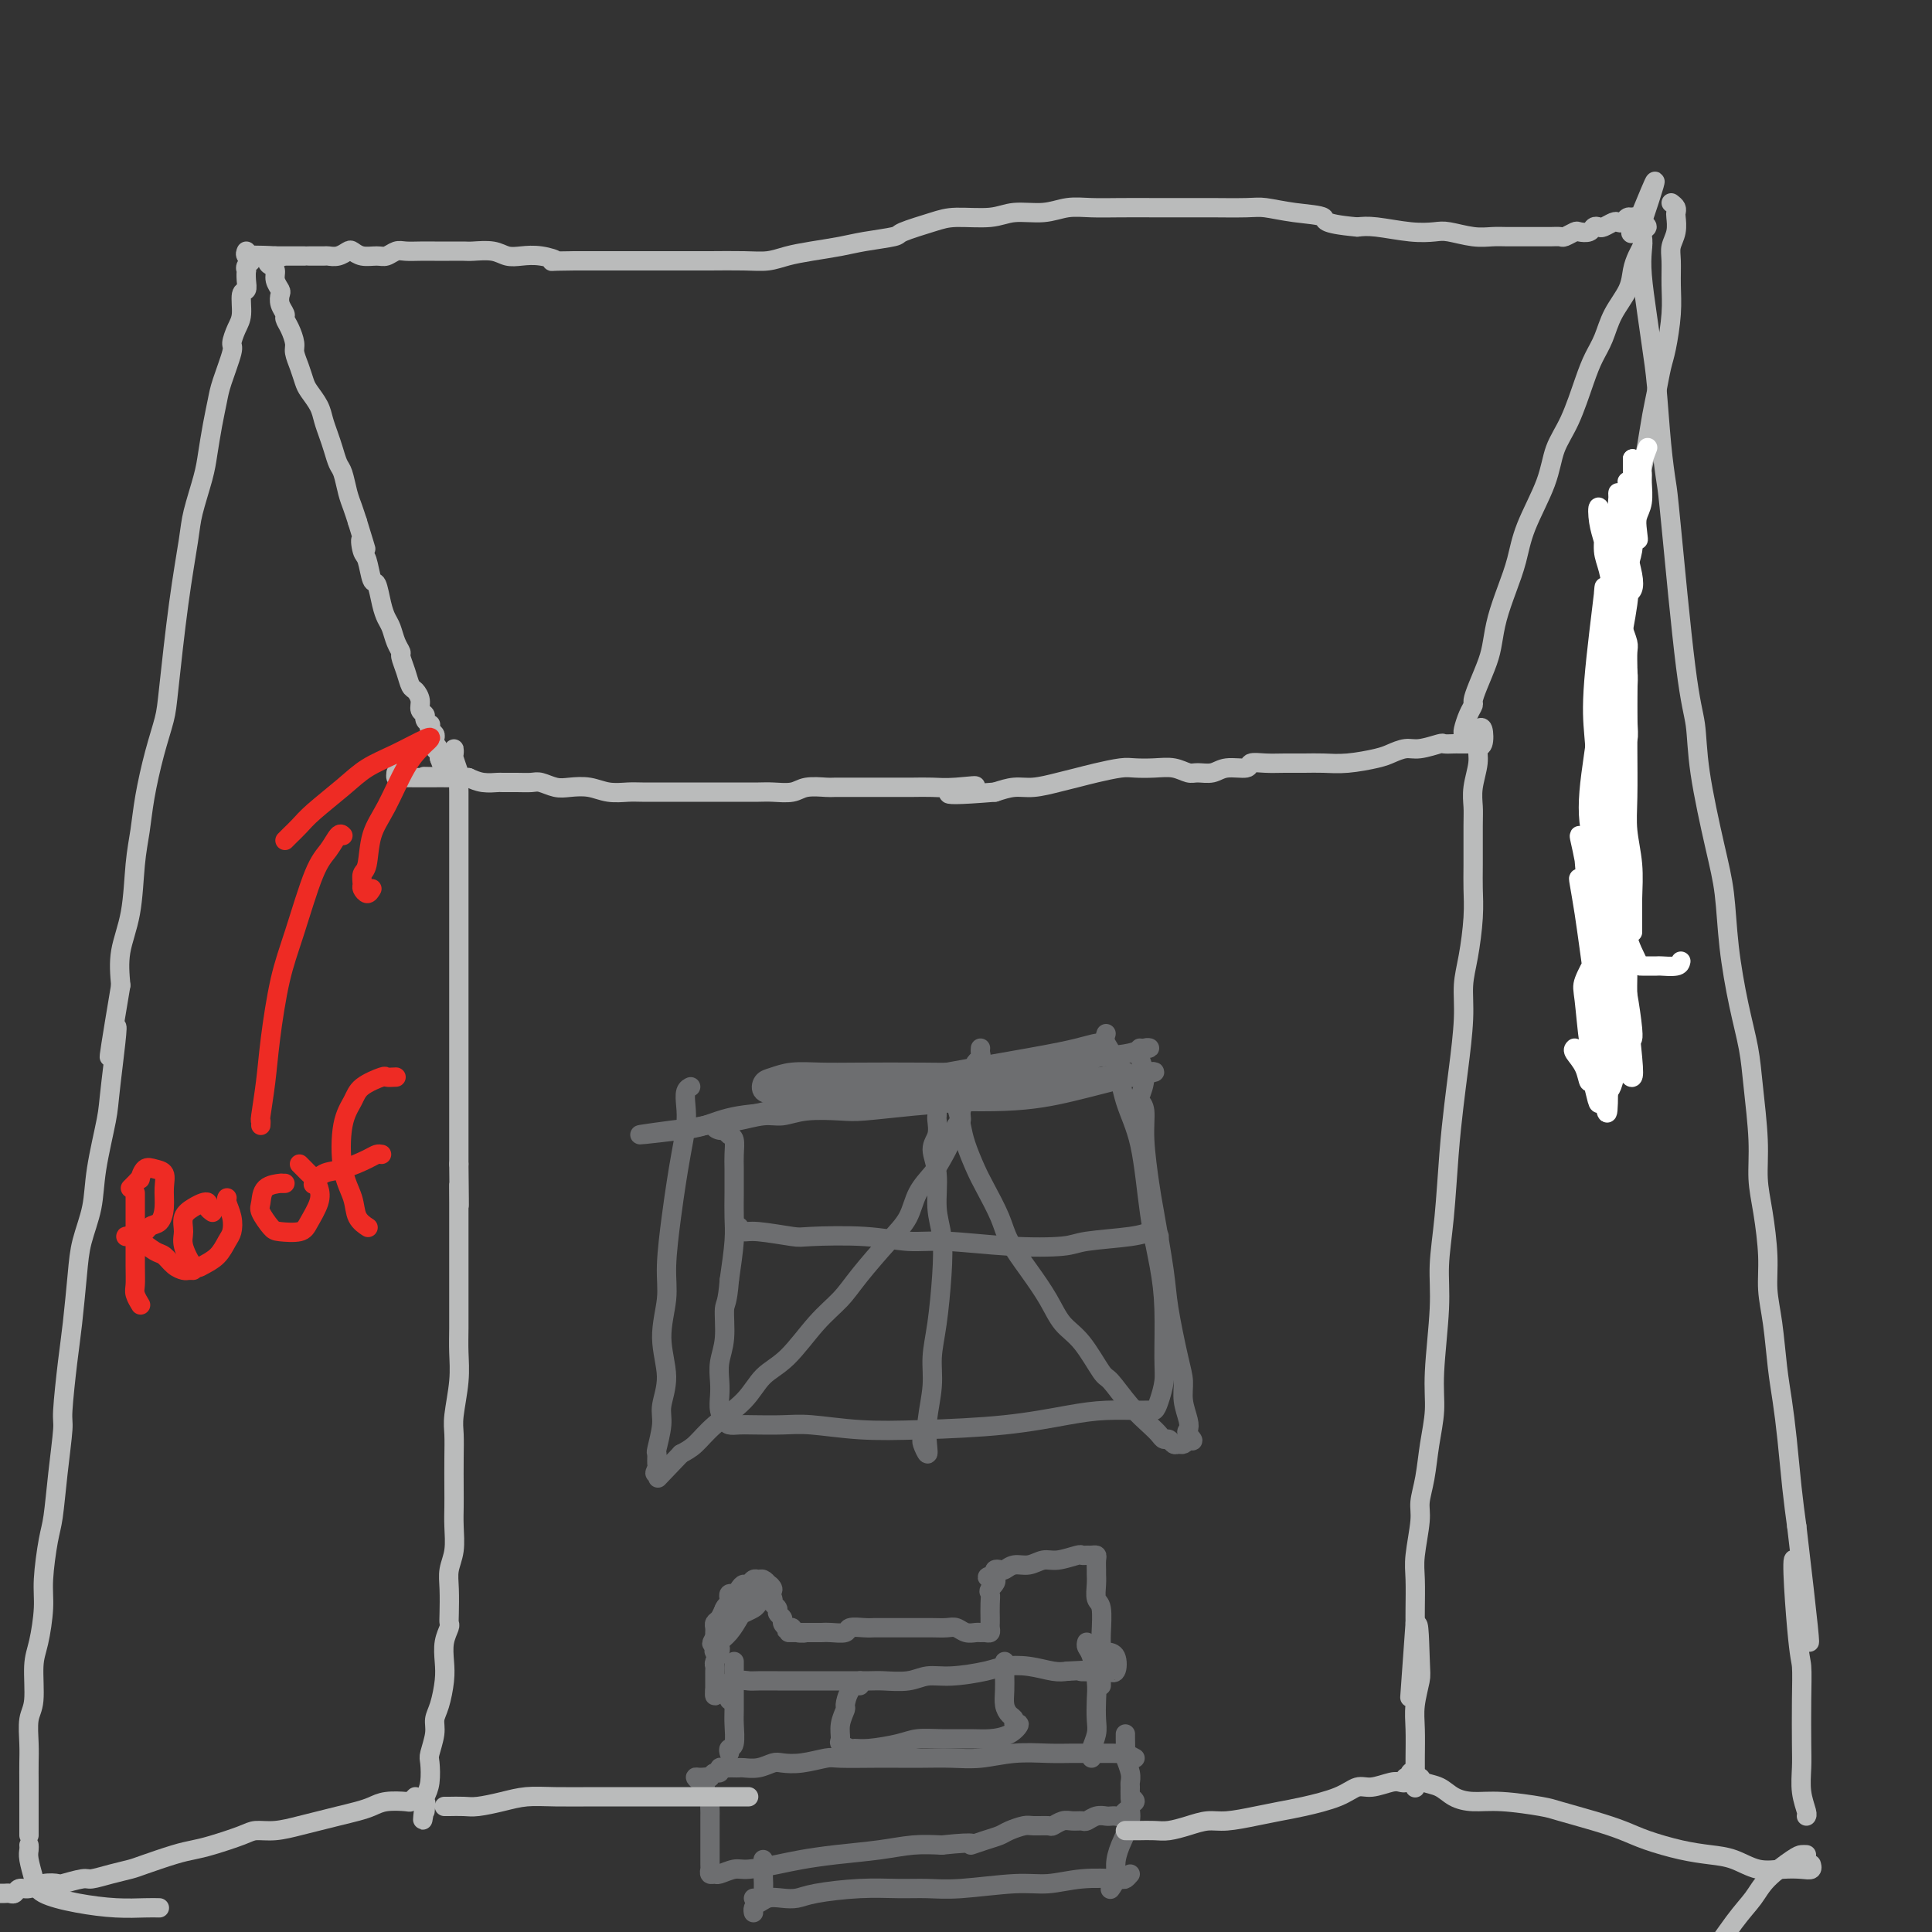 <svg viewBox='0 0 400 400' version='1.1' xmlns='http://www.w3.org/2000/svg' xmlns:xlink='http://www.w3.org/1999/xlink'><rect x="0" y="0" width="400" height="400" fill="#333333" stroke="none"/><g fill='none' stroke='#BABBBB' stroke-width='4' stroke-linecap='round' stroke-linejoin='round'><path d='M303,153c0.022,-0.385 0.044,-0.771 0,-1c-0.044,-0.229 -0.153,-0.303 0,-1c0.153,-0.697 0.570,-2.017 1,-3c0.430,-0.983 0.875,-1.630 1,-2c0.125,-0.370 -0.069,-0.463 0,-1c0.069,-0.537 0.403,-1.517 1,-3c0.597,-1.483 1.459,-3.469 2,-5c0.541,-1.531 0.762,-2.607 1,-4c0.238,-1.393 0.494,-3.101 1,-5c0.506,-1.899 1.261,-3.988 2,-6c0.739,-2.012 1.461,-3.949 2,-6c0.539,-2.051 0.897,-4.218 2,-7c1.103,-2.782 2.953,-6.179 4,-9c1.047,-2.821 1.292,-5.064 2,-7c0.708,-1.936 1.879,-3.563 3,-6c1.121,-2.437 2.192,-5.684 3,-8c0.808,-2.316 1.354,-3.701 2,-5c0.646,-1.299 1.391,-2.511 2,-4c0.609,-1.489 1.081,-3.253 2,-5c0.919,-1.747 2.285,-3.475 3,-5c0.715,-1.525 0.779,-2.846 1,-4c0.221,-1.154 0.600,-2.140 1,-3c0.400,-0.860 0.823,-1.592 1,-2c0.177,-0.408 0.109,-0.491 0,-1c-0.109,-0.509 -0.260,-1.445 0,-2c0.260,-0.555 0.931,-0.730 1,-1c0.069,-0.270 -0.466,-0.635 -1,-1'/><path d='M340,46c5.562,-16.568 0.966,-4.488 -1,0c-1.966,4.488 -1.300,1.385 -1,0c0.300,-1.385 0.236,-1.052 0,-1c-0.236,0.052 -0.644,-0.179 -1,0c-0.356,0.179 -0.658,0.766 -1,1c-0.342,0.234 -0.722,0.114 -1,0c-0.278,-0.114 -0.455,-0.223 -1,0c-0.545,0.223 -1.460,0.778 -2,1c-0.540,0.222 -0.707,0.111 -1,0c-0.293,-0.111 -0.712,-0.222 -1,0c-0.288,0.222 -0.443,0.777 -1,1c-0.557,0.223 -1.514,0.112 -2,0c-0.486,-0.112 -0.502,-0.226 -1,0c-0.498,0.226 -1.480,0.793 -2,1c-0.520,0.207 -0.579,0.056 -1,0c-0.421,-0.056 -1.204,-0.015 -2,0c-0.796,0.015 -1.605,0.004 -2,0c-0.395,-0.004 -0.375,0.000 -1,0c-0.625,-0.000 -1.893,-0.004 -3,0c-1.107,0.004 -2.052,0.015 -3,0c-0.948,-0.015 -1.899,-0.056 -3,0c-1.101,0.056 -2.353,0.207 -4,0c-1.647,-0.207 -3.690,-0.774 -5,-1c-1.310,-0.226 -1.887,-0.112 -3,0c-1.113,0.112 -2.761,0.223 -5,0c-2.239,-0.223 -5.068,-0.778 -7,-1c-1.932,-0.222 -2.966,-0.111 -4,0'/><path d='M281,47c-7.961,-0.718 -6.364,-1.513 -7,-2c-0.636,-0.487 -3.504,-0.666 -6,-1c-2.496,-0.334 -4.618,-0.821 -6,-1c-1.382,-0.179 -2.022,-0.048 -4,0c-1.978,0.048 -5.294,0.013 -7,0c-1.706,-0.013 -1.803,-0.003 -3,0c-1.197,0.003 -3.495,-0.000 -5,0c-1.505,0.000 -2.217,0.004 -4,0c-1.783,-0.004 -4.637,-0.016 -7,0c-2.363,0.016 -4.236,0.061 -6,0c-1.764,-0.061 -3.420,-0.227 -5,0c-1.580,0.227 -3.084,0.847 -5,1c-1.916,0.153 -4.244,-0.163 -6,0c-1.756,0.163 -2.938,0.803 -5,1c-2.062,0.197 -5.002,-0.049 -7,0c-1.998,0.049 -3.053,0.394 -5,1c-1.947,0.606 -4.785,1.472 -6,2c-1.215,0.528 -0.807,0.719 -2,1c-1.193,0.281 -3.988,0.654 -6,1c-2.012,0.346 -3.242,0.667 -5,1c-1.758,0.333 -4.045,0.678 -6,1c-1.955,0.322 -3.579,0.622 -5,1c-1.421,0.378 -2.640,0.833 -4,1c-1.360,0.167 -2.859,0.045 -5,0c-2.141,-0.045 -4.922,-0.012 -7,0c-2.078,0.012 -3.454,0.003 -5,0c-1.546,-0.003 -3.262,-0.001 -5,0c-1.738,0.001 -3.497,0.000 -5,0c-1.503,-0.000 -2.751,-0.000 -4,0c-1.249,0.000 -2.500,0.000 -4,0c-1.500,-0.000 -3.250,-0.000 -5,0'/><path d='M119,54c-6.966,0.060 -4.382,0.208 -4,0c0.382,-0.208 -1.438,-0.774 -3,-1c-1.562,-0.226 -2.865,-0.113 -4,0c-1.135,0.113 -2.103,0.226 -3,0c-0.897,-0.226 -1.724,-0.793 -3,-1c-1.276,-0.207 -3.002,-0.056 -4,0c-0.998,0.056 -1.268,0.015 -2,0c-0.732,-0.015 -1.925,-0.005 -3,0c-1.075,0.005 -2.031,0.005 -3,0c-0.969,-0.005 -1.949,-0.016 -3,0c-1.051,0.016 -2.172,0.058 -3,0c-0.828,-0.058 -1.364,-0.215 -2,0c-0.636,0.215 -1.374,0.803 -2,1c-0.626,0.197 -1.140,0.004 -2,0c-0.860,-0.004 -2.066,0.181 -3,0c-0.934,-0.181 -1.596,-0.728 -2,-1c-0.404,-0.272 -0.549,-0.269 -1,0c-0.451,0.269 -1.207,0.804 -2,1c-0.793,0.196 -1.623,0.052 -2,0c-0.377,-0.052 -0.300,-0.014 -1,0c-0.700,0.014 -2.176,0.004 -3,0c-0.824,-0.004 -0.994,-0.001 -1,0c-0.006,0.001 0.153,0.000 0,0c-0.153,-0.000 -0.618,-0.000 -1,0c-0.382,0.000 -0.680,0.000 -1,0c-0.320,-0.000 -0.663,-0.000 -1,0c-0.337,0.000 -0.668,0.000 -1,0c-0.332,-0.000 -0.666,-0.000 -1,0c-0.334,0.000 -0.667,0.000 -1,0'/><path d='M57,53c-9.535,-0.202 -2.374,-0.206 0,0c2.374,0.206 -0.040,0.622 -1,1c-0.960,0.378 -0.467,0.716 0,1c0.467,0.284 0.909,0.513 1,1c0.091,0.487 -0.168,1.234 0,2c0.168,0.766 0.762,1.553 1,2c0.238,0.447 0.119,0.556 0,1c-0.119,0.444 -0.238,1.225 0,2c0.238,0.775 0.834,1.544 1,2c0.166,0.456 -0.096,0.600 0,1c0.096,0.400 0.551,1.056 1,2c0.449,0.944 0.893,2.177 1,3c0.107,0.823 -0.122,1.234 0,2c0.122,0.766 0.596,1.885 1,3c0.404,1.115 0.738,2.227 1,3c0.262,0.773 0.451,1.207 1,2c0.549,0.793 1.456,1.946 2,3c0.544,1.054 0.723,2.010 1,3c0.277,0.990 0.652,2.015 1,3c0.348,0.985 0.671,1.929 1,3c0.329,1.071 0.666,2.268 1,3c0.334,0.732 0.667,1.000 1,2c0.333,1.000 0.667,2.731 1,4c0.333,1.269 0.667,2.077 1,3c0.333,0.923 0.667,1.962 1,3'/><path d='M74,108c2.869,9.308 1.542,5.079 1,4c-0.542,-1.079 -0.300,0.991 0,2c0.300,1.009 0.658,0.956 1,2c0.342,1.044 0.669,3.185 1,4c0.331,0.815 0.666,0.305 1,1c0.334,0.695 0.668,2.596 1,4c0.332,1.404 0.663,2.311 1,3c0.337,0.689 0.682,1.160 1,2c0.318,0.840 0.610,2.050 1,3c0.390,0.950 0.878,1.640 1,2c0.122,0.360 -0.121,0.389 0,1c0.121,0.611 0.606,1.802 1,3c0.394,1.198 0.698,2.401 1,3c0.302,0.599 0.602,0.594 1,1c0.398,0.406 0.895,1.223 1,2c0.105,0.777 -0.182,1.514 0,2c0.182,0.486 0.832,0.722 1,1c0.168,0.278 -0.147,0.599 0,1c0.147,0.401 0.757,0.881 1,1c0.243,0.119 0.118,-0.123 0,0c-0.118,0.123 -0.229,0.610 0,1c0.229,0.390 0.797,0.682 1,1c0.203,0.318 0.041,0.663 0,1c-0.041,0.337 0.041,0.668 0,1c-0.041,0.332 -0.203,0.666 0,1c0.203,0.334 0.772,0.667 1,1c0.228,0.333 0.114,0.667 0,1'/><path d='M91,157c2.644,7.400 0.756,1.400 0,-1c-0.756,-2.400 -0.378,-1.200 0,0'/><path d='M304,154c-0.324,-0.001 -0.647,-0.001 -1,0c-0.353,0.001 -0.734,0.004 -1,0c-0.266,-0.004 -0.416,-0.016 -1,0c-0.584,0.016 -1.602,0.060 -2,0c-0.398,-0.060 -0.176,-0.224 -1,0c-0.824,0.224 -2.694,0.834 -4,1c-1.306,0.166 -2.046,-0.113 -3,0c-0.954,0.113 -2.120,0.619 -3,1c-0.880,0.381 -1.473,0.638 -3,1c-1.527,0.362 -3.987,0.829 -6,1c-2.013,0.171 -3.580,0.045 -5,0c-1.420,-0.045 -2.692,-0.008 -4,0c-1.308,0.008 -2.650,-0.013 -4,0c-1.350,0.013 -2.706,0.060 -4,0c-1.294,-0.060 -2.525,-0.227 -3,0c-0.475,0.227 -0.196,0.846 -1,1c-0.804,0.154 -2.693,-0.159 -4,0c-1.307,0.159 -2.032,0.789 -3,1c-0.968,0.211 -2.178,0.004 -3,0c-0.822,-0.004 -1.257,0.194 -2,0c-0.743,-0.194 -1.794,-0.781 -3,-1c-1.206,-0.219 -2.566,-0.070 -4,0c-1.434,0.070 -2.941,0.060 -4,0c-1.059,-0.060 -1.669,-0.170 -3,0c-1.331,0.170 -3.384,0.619 -5,1c-1.616,0.381 -2.795,0.693 -4,1c-1.205,0.307 -2.436,0.608 -4,1c-1.564,0.392 -3.459,0.875 -5,1c-1.541,0.125 -2.726,-0.107 -4,0c-1.274,0.107 -2.637,0.554 -4,1'/><path d='M206,164c-16.177,1.321 -7.621,-0.378 -5,-1c2.621,-0.622 -0.693,-0.167 -3,0c-2.307,0.167 -3.605,0.045 -5,0c-1.395,-0.045 -2.885,-0.012 -4,0c-1.115,0.012 -1.854,0.003 -3,0c-1.146,-0.003 -2.698,-0.002 -4,0c-1.302,0.002 -2.353,0.004 -4,0c-1.647,-0.004 -3.890,-0.015 -5,0c-1.110,0.015 -1.086,0.057 -2,0c-0.914,-0.057 -2.766,-0.211 -4,0c-1.234,0.211 -1.850,0.789 -3,1c-1.150,0.211 -2.832,0.057 -4,0c-1.168,-0.057 -1.820,-0.015 -3,0c-1.180,0.015 -2.887,0.004 -4,0c-1.113,-0.004 -1.632,-0.001 -3,0c-1.368,0.001 -3.586,0.000 -5,0c-1.414,-0.000 -2.023,0.001 -3,0c-0.977,-0.001 -2.322,-0.004 -4,0c-1.678,0.004 -3.688,0.015 -5,0c-1.312,-0.015 -1.926,-0.056 -3,0c-1.074,0.056 -2.609,0.207 -4,0c-1.391,-0.207 -2.637,-0.773 -4,-1c-1.363,-0.227 -2.843,-0.113 -4,0c-1.157,0.113 -1.992,0.227 -3,0c-1.008,-0.227 -2.191,-0.793 -3,-1c-0.809,-0.207 -1.245,-0.055 -2,0c-0.755,0.055 -1.829,0.012 -3,0c-1.171,-0.012 -2.437,0.007 -3,0c-0.563,-0.007 -0.421,-0.040 -1,0c-0.579,0.040 -1.880,0.154 -3,0c-1.120,-0.154 -2.060,-0.577 -3,-1'/><path d='M97,161c-17.241,-0.464 -5.844,-0.124 -2,0c3.844,0.124 0.134,0.033 -2,0c-2.134,-0.033 -2.691,-0.008 -3,0c-0.309,0.008 -0.370,-0.001 -1,0c-0.630,0.001 -1.829,0.010 -3,0c-1.171,-0.010 -2.315,-0.041 -3,0c-0.685,0.041 -0.910,0.155 -1,0c-0.090,-0.155 -0.045,-0.577 0,-1'/><path d='M94,156c-0.008,-0.529 -0.016,-1.059 0,-1c0.016,0.059 0.057,0.705 0,1c-0.057,0.295 -0.211,0.238 0,1c0.211,0.762 0.789,2.343 1,3c0.211,0.657 0.057,0.392 0,1c-0.057,0.608 -0.015,2.091 0,3c0.015,0.909 0.004,1.245 0,2c-0.004,0.755 -0.001,1.930 0,3c0.001,1.070 0.000,2.037 0,3c-0.000,0.963 -0.000,1.923 0,3c0.000,1.077 0.000,2.270 0,3c-0.000,0.730 -0.000,0.997 0,2c0.000,1.003 0.000,2.741 0,4c-0.000,1.259 -0.000,2.040 0,3c0.000,0.960 0.000,2.098 0,3c-0.000,0.902 -0.000,1.568 0,3c0.000,1.432 0.000,3.631 0,5c-0.000,1.369 -0.000,1.908 0,3c0.000,1.092 0.000,2.736 0,4c-0.000,1.264 -0.000,2.147 0,3c0.000,0.853 0.000,1.675 0,3c-0.000,1.325 -0.000,3.153 0,5c0.000,1.847 0.000,3.714 0,5c-0.000,1.286 -0.000,1.991 0,3c0.000,1.009 0.000,2.322 0,4c-0.000,1.678 -0.000,3.721 0,5c0.000,1.279 0.000,1.794 0,3c-0.000,1.206 0.000,3.103 0,5'/><path d='M95,241c0.155,14.175 0.041,7.112 0,5c-0.041,-2.112 -0.011,0.727 0,3c0.011,2.273 0.003,3.979 0,6c-0.003,2.021 -0.001,4.356 0,6c0.001,1.644 0.001,2.597 0,4c-0.001,1.403 -0.004,3.257 0,5c0.004,1.743 0.015,3.375 0,5c-0.015,1.625 -0.057,3.244 0,5c0.057,1.756 0.211,3.649 0,6c-0.211,2.351 -0.789,5.160 -1,7c-0.211,1.840 -0.057,2.710 0,4c0.057,1.290 0.016,2.998 0,5c-0.016,2.002 -0.008,4.296 0,6c0.008,1.704 0.016,2.817 0,4c-0.016,1.183 -0.057,2.435 0,4c0.057,1.565 0.211,3.442 0,5c-0.211,1.558 -0.788,2.797 -1,4c-0.212,1.203 -0.061,2.369 0,4c0.061,1.631 0.030,3.728 0,5c-0.030,1.272 -0.060,1.721 0,2c0.060,0.279 0.210,0.389 0,1c-0.210,0.611 -0.778,1.724 -1,3c-0.222,1.276 -0.097,2.713 0,4c0.097,1.287 0.166,2.422 0,4c-0.166,1.578 -0.566,3.600 -1,5c-0.434,1.400 -0.900,2.177 -1,3c-0.100,0.823 0.167,1.690 0,3c-0.167,1.310 -0.766,3.062 -1,4c-0.234,0.938 -0.101,1.060 0,2c0.101,0.940 0.172,2.697 0,4c-0.172,1.303 -0.586,2.151 -1,3'/><path d='M88,372c-0.933,8.333 -0.267,3.667 0,2c0.267,-1.667 0.133,-0.333 0,1'/><path d='M306,151c0.390,-0.325 0.780,-0.650 1,0c0.220,0.650 0.269,2.274 0,3c-0.269,0.726 -0.857,0.553 -1,1c-0.143,0.447 0.158,1.515 0,3c-0.158,1.485 -0.775,3.386 -1,5c-0.225,1.614 -0.060,2.942 0,4c0.060,1.058 0.013,1.846 0,4c-0.013,2.154 0.007,5.673 0,8c-0.007,2.327 -0.039,3.461 0,5c0.039,1.539 0.151,3.484 0,6c-0.151,2.516 -0.565,5.604 -1,8c-0.435,2.396 -0.890,4.101 -1,6c-0.110,1.899 0.126,3.992 0,7c-0.126,3.008 -0.612,6.932 -1,10c-0.388,3.068 -0.677,5.282 -1,8c-0.323,2.718 -0.679,5.940 -1,10c-0.321,4.060 -0.607,8.958 -1,13c-0.393,4.042 -0.893,7.229 -1,10c-0.107,2.771 0.179,5.125 0,9c-0.179,3.875 -0.822,9.272 -1,13c-0.178,3.728 0.111,5.789 0,8c-0.111,2.211 -0.622,4.573 -1,7c-0.378,2.427 -0.623,4.919 -1,7c-0.377,2.081 -0.886,3.751 -1,5c-0.114,1.249 0.165,2.078 0,4c-0.165,1.922 -0.776,4.938 -1,7c-0.224,2.062 -0.060,3.171 0,5c0.060,1.829 0.017,4.380 0,6c-0.017,1.620 -0.009,2.310 0,3'/><path d='M293,336c-2.067,29.120 -0.736,9.420 0,3c0.736,-6.420 0.877,0.439 1,4c0.123,3.561 0.229,3.825 0,5c-0.229,1.175 -0.793,3.261 -1,5c-0.207,1.739 -0.055,3.132 0,5c0.055,1.868 0.015,4.212 0,6c-0.015,1.788 -0.004,3.020 0,4c0.004,0.980 0.001,1.709 0,2c-0.001,0.291 -0.001,0.146 0,0'/><path d='M346,42c0.420,0.321 0.841,0.641 1,1c0.159,0.359 0.057,0.755 0,1c-0.057,0.245 -0.068,0.339 0,1c0.068,0.661 0.215,1.888 0,3c-0.215,1.112 -0.793,2.107 -1,3c-0.207,0.893 -0.044,1.682 0,3c0.044,1.318 -0.030,3.163 0,5c0.030,1.837 0.163,3.665 0,6c-0.163,2.335 -0.621,5.176 -1,7c-0.379,1.824 -0.679,2.630 -1,4c-0.321,1.370 -0.664,3.303 -1,5c-0.336,1.697 -0.666,3.158 -1,5c-0.334,1.842 -0.672,4.064 -1,6c-0.328,1.936 -0.647,3.587 -1,5c-0.353,1.413 -0.740,2.589 -1,4c-0.260,1.411 -0.395,3.059 -1,5c-0.605,1.941 -1.682,4.176 -2,7c-0.318,2.824 0.121,6.236 0,8c-0.121,1.764 -0.803,1.878 -1,4c-0.197,2.122 0.092,6.251 0,9c-0.092,2.749 -0.565,4.118 -1,6c-0.435,1.882 -0.834,4.278 -1,7c-0.166,2.722 -0.101,5.772 0,8c0.101,2.228 0.238,3.635 0,6c-0.238,2.365 -0.852,5.687 -1,8c-0.148,2.313 0.171,3.618 0,6c-0.171,2.382 -0.833,5.843 -1,8c-0.167,2.157 0.161,3.011 0,5c-0.161,1.989 -0.813,5.112 -1,8c-0.187,2.888 0.089,5.539 0,8c-0.089,2.461 -0.545,4.730 -1,7'/><path d='M51,52c-0.144,0.331 -0.287,0.662 0,1c0.287,0.338 1.005,0.685 1,1c-0.005,0.315 -0.732,0.600 -1,1c-0.268,0.400 -0.076,0.917 0,1c0.076,0.083 0.035,-0.266 0,0c-0.035,0.266 -0.065,1.148 0,2c0.065,0.852 0.223,1.675 0,2c-0.223,0.325 -0.829,0.152 -1,1c-0.171,0.848 0.091,2.716 0,4c-0.091,1.284 -0.535,1.984 -1,3c-0.465,1.016 -0.951,2.349 -1,3c-0.049,0.651 0.337,0.621 0,2c-0.337,1.379 -1.399,4.168 -2,6c-0.601,1.832 -0.742,2.706 -1,4c-0.258,1.294 -0.632,3.008 -1,5c-0.368,1.992 -0.731,4.262 -1,6c-0.269,1.738 -0.443,2.944 -1,5c-0.557,2.056 -1.496,4.964 -2,7c-0.504,2.036 -0.571,3.202 -1,6c-0.429,2.798 -1.218,7.229 -2,13c-0.782,5.771 -1.557,12.881 -2,17c-0.443,4.119 -0.553,5.248 -1,7c-0.447,1.752 -1.232,4.129 -2,7c-0.768,2.871 -1.520,6.236 -2,9c-0.480,2.764 -0.689,4.926 -1,7c-0.311,2.074 -0.722,4.061 -1,7c-0.278,2.939 -0.421,6.830 -1,10c-0.579,3.170 -1.594,5.620 -2,8c-0.406,2.380 -0.203,4.690 0,7'/><path d='M25,204c-4.196,24.979 -1.687,11.428 -1,9c0.687,-2.428 -0.450,6.267 -1,11c-0.550,4.733 -0.515,5.503 -1,8c-0.485,2.497 -1.492,6.722 -2,10c-0.508,3.278 -0.517,5.609 -1,8c-0.483,2.391 -1.440,4.840 -2,7c-0.560,2.160 -0.724,4.029 -1,7c-0.276,2.971 -0.665,7.042 -1,10c-0.335,2.958 -0.615,4.802 -1,8c-0.385,3.198 -0.877,7.751 -1,10c-0.123,2.249 0.121,2.194 0,4c-0.121,1.806 -0.606,5.474 -1,9c-0.394,3.526 -0.697,6.912 -1,9c-0.303,2.088 -0.607,2.880 -1,5c-0.393,2.120 -0.875,5.569 -1,8c-0.125,2.431 0.106,3.846 0,6c-0.106,2.154 -0.550,5.048 -1,7c-0.450,1.952 -0.905,2.962 -1,5c-0.095,2.038 0.171,5.104 0,7c-0.171,1.896 -0.778,2.622 -1,4c-0.222,1.378 -0.060,3.407 0,5c0.060,1.593 0.016,2.749 0,4c-0.016,1.251 -0.004,2.598 0,4c0.004,1.402 0.001,2.859 0,4c-0.001,1.141 -0.000,1.966 0,3c0.000,1.034 0.000,2.278 0,3c-0.000,0.722 -0.000,0.920 0,1c0.000,0.080 0.000,0.040 0,0'/><path d='M339,45c0.030,0.353 0.060,0.706 0,1c-0.060,0.294 -0.209,0.530 0,1c0.209,0.470 0.777,1.173 1,2c0.223,0.827 0.101,1.779 0,3c-0.101,1.221 -0.182,2.711 0,5c0.182,2.289 0.627,5.376 1,8c0.373,2.624 0.676,4.784 1,7c0.324,2.216 0.671,4.489 1,8c0.329,3.511 0.642,8.259 1,12c0.358,3.741 0.763,6.473 1,8c0.237,1.527 0.308,1.848 1,9c0.692,7.152 2.007,21.136 3,29c0.993,7.864 1.666,9.609 2,12c0.334,2.391 0.330,5.427 1,10c0.670,4.573 2.015,10.682 3,15c0.985,4.318 1.612,6.845 2,10c0.388,3.155 0.539,6.939 1,11c0.461,4.061 1.233,8.398 2,12c0.767,3.602 1.529,6.469 2,9c0.471,2.531 0.652,4.727 1,8c0.348,3.273 0.863,7.623 1,11c0.137,3.377 -0.104,5.781 0,8c0.104,2.219 0.553,4.251 1,7c0.447,2.749 0.893,6.214 1,9c0.107,2.786 -0.126,4.894 0,7c0.126,2.106 0.611,4.210 1,7c0.389,2.790 0.682,6.267 1,9c0.318,2.733 0.663,4.722 1,7c0.337,2.278 0.668,4.844 1,8c0.332,3.156 0.666,6.902 1,10c0.334,3.098 0.667,5.549 1,8'/><path d='M372,316c5.121,43.343 1.425,16.200 0,9c-1.425,-7.200 -0.578,5.542 0,12c0.578,6.458 0.886,6.631 1,8c0.114,1.369 0.034,3.932 0,7c-0.034,3.068 -0.023,6.640 0,9c0.023,2.360 0.059,3.508 0,5c-0.059,1.492 -0.212,3.328 0,5c0.212,1.672 0.788,3.181 1,4c0.212,0.819 0.061,0.948 0,1c-0.061,0.052 -0.030,0.026 0,0'/></g>
<g fill='none' stroke='#FFFFFF' stroke-width='4' stroke-linecap='round' stroke-linejoin='round'><path d='M348,199c-0.090,0.423 -0.180,0.846 -1,1c-0.820,0.154 -2.371,0.040 -3,0c-0.629,-0.040 -0.335,-0.008 -1,0c-0.665,0.008 -2.287,-0.010 -3,0c-0.713,0.010 -0.517,0.048 -1,-1c-0.483,-1.048 -1.646,-3.184 -2,-5c-0.354,-1.816 0.102,-3.314 0,-5c-0.102,-1.686 -0.760,-3.561 -1,-6c-0.240,-2.439 -0.060,-5.440 0,-7c0.060,-1.560 0.001,-1.677 0,-2c-0.001,-0.323 0.056,-0.852 0,1c-0.056,1.852 -0.224,6.084 0,10c0.224,3.916 0.842,7.517 1,11c0.158,3.483 -0.143,6.847 0,11c0.143,4.153 0.730,9.096 1,12c0.270,2.904 0.224,3.771 0,4c-0.224,0.229 -0.624,-0.180 -1,-1c-0.376,-0.820 -0.727,-2.052 -1,-4c-0.273,-1.948 -0.466,-4.614 -1,-9c-0.534,-4.386 -1.408,-10.492 -2,-15c-0.592,-4.508 -0.901,-7.416 -1,-10c-0.099,-2.584 0.011,-4.842 0,-6c-0.011,-1.158 -0.143,-1.215 0,-1c0.143,0.215 0.561,0.702 1,2c0.439,1.298 0.899,3.409 1,6c0.101,2.591 -0.158,5.664 0,10c0.158,4.336 0.733,9.935 1,14c0.267,4.065 0.226,6.594 0,9c-0.226,2.406 -0.636,4.687 -1,6c-0.364,1.313 -0.682,1.656 -1,2'/><path d='M333,226c-0.024,7.821 -0.583,3.375 -1,1c-0.417,-2.375 -0.690,-2.679 -1,-3c-0.310,-0.321 -0.655,-0.661 -1,-1'/><path d='M335,209c0.340,-0.288 0.680,-0.576 1,0c0.320,0.576 0.618,2.015 1,3c0.382,0.985 0.846,1.517 1,2c0.154,0.483 -0.003,0.918 0,1c0.003,0.082 0.166,-0.190 0,-2c-0.166,-1.810 -0.660,-5.160 -1,-7c-0.340,-1.840 -0.526,-2.172 -1,-5c-0.474,-2.828 -1.237,-8.152 -2,-12c-0.763,-3.848 -1.526,-6.221 -2,-8c-0.474,-1.779 -0.657,-2.966 -1,-4c-0.343,-1.034 -0.845,-1.917 -1,-2c-0.155,-0.083 0.035,0.633 0,2c-0.035,1.367 -0.297,3.385 0,7c0.297,3.615 1.151,8.825 2,14c0.849,5.175 1.692,10.313 2,13c0.308,2.687 0.079,2.921 0,4c-0.079,1.079 -0.009,3.003 0,4c0.009,0.997 -0.042,1.067 0,1c0.042,-0.067 0.177,-0.271 0,-2c-0.177,-1.729 -0.665,-4.984 -1,-8c-0.335,-3.016 -0.517,-5.793 -1,-9c-0.483,-3.207 -1.269,-6.845 -2,-11c-0.731,-4.155 -1.408,-8.829 -2,-12c-0.592,-3.171 -1.098,-4.839 -1,-5c0.098,-0.161 0.801,1.187 1,2c0.199,0.813 -0.104,1.092 0,3c0.104,1.908 0.616,5.445 1,9c0.384,3.555 0.639,7.128 1,12c0.361,4.872 0.828,11.042 1,15c0.172,3.958 0.049,5.702 0,7c-0.049,1.298 -0.025,2.149 0,3'/><path d='M331,224c0.445,8.140 -0.441,2.991 -1,1c-0.559,-1.991 -0.789,-0.822 -1,-1c-0.211,-0.178 -0.403,-1.702 -1,-3c-0.597,-1.298 -1.599,-2.371 -2,-3c-0.401,-0.629 -0.200,-0.815 0,-1'/><path d='M330,218c0.346,-0.533 0.693,-1.067 1,-2c0.307,-0.933 0.575,-2.266 1,-3c0.425,-0.734 1.005,-0.869 1,-2c-0.005,-1.131 -0.597,-3.256 -1,-5c-0.403,-1.744 -0.616,-3.105 -1,-4c-0.384,-0.895 -0.937,-1.325 -1,-2c-0.063,-0.675 0.365,-1.597 0,-1c-0.365,0.597 -1.524,2.712 -2,4c-0.476,1.288 -0.269,1.749 0,4c0.269,2.251 0.598,6.291 1,9c0.402,2.709 0.875,4.089 1,5c0.125,0.911 -0.099,1.355 0,2c0.099,0.645 0.521,1.490 1,1c0.479,-0.490 1.015,-2.316 1,-4c-0.015,-1.684 -0.582,-3.225 -1,-6c-0.418,-2.775 -0.687,-6.783 -1,-10c-0.313,-3.217 -0.669,-5.642 -1,-8c-0.331,-2.358 -0.636,-4.648 -1,-7c-0.364,-2.352 -0.788,-4.766 -1,-6c-0.212,-1.234 -0.211,-1.287 0,-1c0.211,0.287 0.634,0.913 1,2c0.366,1.087 0.675,2.633 1,4c0.325,1.367 0.666,2.555 1,4c0.334,1.445 0.660,3.149 1,4c0.340,0.851 0.694,0.851 1,1c0.306,0.149 0.563,0.449 1,0c0.437,-0.449 1.055,-1.646 1,-4c-0.055,-2.354 -0.784,-5.865 -1,-9c-0.216,-3.135 0.081,-5.896 0,-9c-0.081,-3.104 -0.541,-6.552 -1,-10'/><path d='M332,165c-0.305,-7.145 -0.067,-11.006 0,-14c0.067,-2.994 -0.036,-5.121 0,-7c0.036,-1.879 0.210,-3.509 0,-5c-0.210,-1.491 -0.803,-2.841 -1,-3c-0.197,-0.159 0.002,0.875 0,1c-0.002,0.125 -0.204,-0.659 0,1c0.204,1.659 0.815,5.760 1,9c0.185,3.240 -0.055,5.619 0,8c0.055,2.381 0.407,4.766 1,7c0.593,2.234 1.428,4.319 2,6c0.572,1.681 0.882,2.959 1,3c0.118,0.041 0.043,-1.155 0,-2c-0.043,-0.845 -0.054,-1.341 0,-3c0.054,-1.659 0.172,-4.483 0,-7c-0.172,-2.517 -0.633,-4.726 -1,-8c-0.367,-3.274 -0.638,-7.612 -1,-10c-0.362,-2.388 -0.813,-2.827 -1,-4c-0.187,-1.173 -0.110,-3.079 0,-5c0.110,-1.921 0.253,-3.857 0,-5c-0.253,-1.143 -0.903,-1.493 -1,-3c-0.097,-1.507 0.360,-4.173 0,-1c-0.360,3.173 -1.537,12.183 -2,18c-0.463,5.817 -0.211,8.441 0,11c0.211,2.559 0.382,5.052 1,8c0.618,2.948 1.683,6.349 2,8c0.317,1.651 -0.115,1.552 0,2c0.115,0.448 0.777,1.443 1,1c0.223,-0.443 0.008,-2.325 0,-4c-0.008,-1.675 0.190,-3.143 0,-5c-0.190,-1.857 -0.769,-4.102 -1,-7c-0.231,-2.898 -0.116,-6.449 0,-10'/><path d='M333,145c-0.155,-5.582 -0.043,-6.536 0,-7c0.043,-0.464 0.015,-0.437 0,-1c-0.015,-0.563 -0.018,-1.717 0,-2c0.018,-0.283 0.056,0.304 0,1c-0.056,0.696 -0.207,1.500 0,4c0.207,2.500 0.773,6.697 1,10c0.227,3.303 0.117,5.711 0,8c-0.117,2.289 -0.241,4.459 0,7c0.241,2.541 0.846,5.451 1,7c0.154,1.549 -0.144,1.735 0,2c0.144,0.265 0.729,0.607 1,1c0.271,0.393 0.227,0.837 0,1c-0.227,0.163 -0.636,0.047 -1,0c-0.364,-0.047 -0.682,-0.023 -1,0'/><path d='M338,184c0.000,0.884 0.000,1.767 0,3c-0.000,1.233 -0.000,2.814 0,4c0.000,1.186 0.001,1.975 0,2c-0.001,0.025 -0.004,-0.715 0,-1c0.004,-0.285 0.015,-0.115 0,-1c-0.015,-0.885 -0.057,-2.825 0,-5c0.057,-2.175 0.211,-4.585 0,-7c-0.211,-2.415 -0.789,-4.837 -1,-7c-0.211,-2.163 -0.057,-4.069 0,-7c0.057,-2.931 0.015,-6.886 0,-10c-0.015,-3.114 -0.003,-5.386 0,-8c0.003,-2.614 -0.003,-5.572 0,-7c0.003,-1.428 0.014,-1.328 0,-2c-0.014,-0.672 -0.052,-2.117 0,-3c0.052,-0.883 0.193,-1.204 0,-2c-0.193,-0.796 -0.721,-2.066 -1,-3c-0.279,-0.934 -0.310,-1.532 -1,1c-0.690,2.532 -2.039,8.192 -3,13c-0.961,4.808 -1.536,8.763 -2,12c-0.464,3.237 -0.819,5.756 -1,8c-0.181,2.244 -0.189,4.212 0,6c0.189,1.788 0.577,3.394 1,4c0.423,0.606 0.883,0.210 1,0c0.117,-0.210 -0.108,-0.235 0,-1c0.108,-0.765 0.550,-2.270 1,-4c0.450,-1.730 0.909,-3.686 1,-6c0.091,-2.314 -0.185,-4.986 0,-9c0.185,-4.014 0.831,-9.368 1,-12c0.169,-2.632 -0.140,-2.540 0,-3c0.140,-0.460 0.730,-1.470 1,-3c0.270,-1.530 0.220,-3.580 0,-5c-0.220,-1.420 -0.610,-2.210 -1,-3'/><path d='M334,128c0.621,-7.325 0.174,-2.638 0,-2c-0.174,0.638 -0.076,-2.772 0,-1c0.076,1.772 0.129,8.726 0,13c-0.129,4.274 -0.441,5.867 0,8c0.441,2.133 1.635,4.805 2,6c0.365,1.195 -0.097,0.914 0,1c0.097,0.086 0.755,0.538 1,0c0.245,-0.538 0.077,-2.065 0,-4c-0.077,-1.935 -0.062,-4.278 0,-6c0.062,-1.722 0.171,-2.823 0,-4c-0.171,-1.177 -0.623,-2.429 -1,-4c-0.377,-1.571 -0.679,-3.462 -1,-5c-0.321,-1.538 -0.661,-2.724 -1,-5c-0.339,-2.276 -0.675,-5.643 -1,-8c-0.325,-2.357 -0.638,-3.705 -1,-5c-0.362,-1.295 -0.774,-2.537 -1,-4c-0.226,-1.463 -0.267,-3.147 0,-3c0.267,0.147 0.842,2.126 1,4c0.158,1.874 -0.102,3.642 0,5c0.102,1.358 0.567,2.307 1,4c0.433,1.693 0.834,4.129 1,6c0.166,1.871 0.097,3.176 0,4c-0.097,0.824 -0.222,1.165 0,1c0.222,-0.165 0.792,-0.838 1,-2c0.208,-1.162 0.056,-2.813 0,-4c-0.056,-1.187 -0.016,-1.911 0,-3c0.016,-1.089 0.008,-2.545 0,-4'/><path d='M335,116c-0.056,-2.751 -0.694,-3.627 -1,-5c-0.306,-1.373 -0.278,-3.242 0,-4c0.278,-0.758 0.805,-0.404 1,-1c0.195,-0.596 0.056,-2.141 0,-3c-0.056,-0.859 -0.029,-1.031 0,-1c0.029,0.031 0.059,0.265 0,1c-0.059,0.735 -0.208,1.972 0,3c0.208,1.028 0.774,1.848 1,3c0.226,1.152 0.112,2.635 0,4c-0.112,1.365 -0.223,2.613 0,4c0.223,1.387 0.779,2.914 1,4c0.221,1.086 0.108,1.730 0,2c-0.108,0.270 -0.211,0.165 0,0c0.211,-0.165 0.736,-0.389 1,-1c0.264,-0.611 0.267,-1.608 0,-3c-0.267,-1.392 -0.803,-3.179 -1,-5c-0.197,-1.821 -0.054,-3.676 0,-5c0.054,-1.324 0.018,-2.117 0,-3c-0.018,-0.883 -0.019,-1.855 0,-3c0.019,-1.145 0.058,-2.463 0,-3c-0.058,-0.537 -0.212,-0.291 0,0c0.212,0.291 0.789,0.629 1,1c0.211,0.371 0.057,0.775 0,1c-0.057,0.225 -0.016,0.271 0,1c0.016,0.729 0.007,2.140 0,3c-0.007,0.860 -0.012,1.169 0,2c0.012,0.831 0.042,2.185 0,3c-0.042,0.815 -0.155,1.090 0,1c0.155,-0.090 0.577,-0.545 1,-1'/><path d='M339,111c0.326,1.624 0.140,0.184 0,-1c-0.140,-1.184 -0.235,-2.112 0,-3c0.235,-0.888 0.799,-1.738 1,-3c0.201,-1.262 0.040,-2.938 0,-4c-0.040,-1.062 0.041,-1.512 0,-2c-0.041,-0.488 -0.203,-1.016 0,-2c0.203,-0.984 0.772,-2.424 1,-3c0.228,-0.576 0.114,-0.288 0,0'/><path d='M338,95c-0.000,0.285 -0.000,0.570 0,1c0.000,0.430 0.000,1.004 0,2c-0.000,0.996 -0.001,2.415 0,3c0.001,0.585 0.004,0.338 0,1c-0.004,0.662 -0.015,2.234 0,3c0.015,0.766 0.057,0.727 0,1c-0.057,0.273 -0.211,0.857 0,1c0.211,0.143 0.788,-0.154 1,-1c0.212,-0.846 0.061,-2.242 0,-3c-0.061,-0.758 -0.030,-0.879 0,-1'/><path d='M338,95c-0.000,0.327 -0.000,0.655 0,1c0.000,0.345 0.000,0.708 0,1c-0.000,0.292 -0.000,0.515 0,1c0.000,0.485 0.001,1.234 0,2c-0.001,0.766 -0.004,1.548 0,3c0.004,1.452 0.015,3.572 0,5c-0.015,1.428 -0.055,2.163 0,3c0.055,0.837 0.204,1.774 0,3c-0.204,1.226 -0.762,2.740 -1,4c-0.238,1.260 -0.155,2.266 0,3c0.155,0.734 0.382,1.197 0,4c-0.382,2.803 -1.372,7.947 -2,11c-0.628,3.053 -0.894,4.015 -1,5c-0.106,0.985 -0.053,1.992 0,3'/></g>
<g fill='none' stroke='#6D6E70' stroke-width='4' stroke-linecap='round' stroke-linejoin='round'><path d='M232,223c0.423,-0.397 0.846,-0.793 1,-1c0.154,-0.207 0.038,-0.224 -1,0c-1.038,0.224 -3.000,0.690 -4,1c-1.000,0.310 -1.039,0.464 -3,1c-1.961,0.536 -5.845,1.454 -9,2c-3.155,0.546 -5.583,0.721 -8,1c-2.417,0.279 -4.824,0.662 -8,1c-3.176,0.338 -7.122,0.630 -11,1c-3.878,0.370 -7.687,0.816 -10,1c-2.313,0.184 -3.131,0.106 -5,0c-1.869,-0.106 -4.788,-0.239 -7,0c-2.212,0.239 -3.715,0.851 -5,1c-1.285,0.149 -2.352,-0.166 -4,0c-1.648,0.166 -3.878,0.814 -5,1c-1.122,0.186 -1.135,-0.090 -2,0c-0.865,0.090 -2.582,0.547 -3,1c-0.418,0.453 0.462,0.901 1,1c0.538,0.099 0.733,-0.152 1,0c0.267,0.152 0.608,0.707 1,1c0.392,0.293 0.837,0.325 1,1c0.163,0.675 0.044,1.994 0,3c-0.044,1.006 -0.015,1.701 0,3c0.015,1.299 0.014,3.204 0,5c-0.014,1.796 -0.042,3.484 0,5c0.042,1.516 0.155,2.862 0,5c-0.155,2.138 -0.577,5.069 -1,8'/><path d='M151,265c-0.397,5.084 -0.891,4.793 -1,6c-0.109,1.207 0.166,3.913 0,6c-0.166,2.087 -0.773,3.557 -1,5c-0.227,1.443 -0.073,2.860 0,4c0.073,1.140 0.064,2.004 0,3c-0.064,0.996 -0.183,2.123 0,3c0.183,0.877 0.666,1.503 1,2c0.334,0.497 0.517,0.864 1,1c0.483,0.136 1.264,0.040 2,0c0.736,-0.040 1.426,-0.024 3,0c1.574,0.024 4.032,0.057 6,0c1.968,-0.057 3.445,-0.204 6,0c2.555,0.204 6.189,0.758 10,1c3.811,0.242 7.798,0.170 13,0c5.202,-0.170 11.617,-0.438 17,-1c5.383,-0.562 9.733,-1.417 13,-2c3.267,-0.583 5.453,-0.892 8,-1c2.547,-0.108 5.457,-0.013 7,0c1.543,0.013 1.720,-0.056 2,0c0.280,0.056 0.664,0.237 1,0c0.336,-0.237 0.624,-0.891 1,-2c0.376,-1.109 0.841,-2.673 1,-4c0.159,-1.327 0.013,-2.418 0,-5c-0.013,-2.582 0.106,-6.655 0,-10c-0.106,-3.345 -0.437,-5.963 -1,-9c-0.563,-3.037 -1.360,-6.494 -2,-11c-0.640,-4.506 -1.125,-10.061 -2,-14c-0.875,-3.939 -2.142,-6.262 -3,-9c-0.858,-2.738 -1.308,-5.891 -2,-8c-0.692,-2.109 -1.626,-3.174 -2,-4c-0.374,-0.826 -0.187,-1.413 0,-2'/><path d='M194,230c0.010,0.384 0.021,0.767 0,1c-0.021,0.233 -0.073,0.315 0,1c0.073,0.685 0.272,1.972 0,3c-0.272,1.028 -1.014,1.796 -1,3c0.014,1.204 0.786,2.844 1,5c0.214,2.156 -0.129,4.827 0,7c0.129,2.173 0.729,3.849 1,6c0.271,2.151 0.212,4.777 0,8c-0.212,3.223 -0.579,7.044 -1,10c-0.421,2.956 -0.896,5.046 -1,7c-0.104,1.954 0.165,3.771 0,6c-0.165,2.229 -0.762,4.871 -1,7c-0.238,2.129 -0.115,3.746 0,5c0.115,1.254 0.223,2.145 0,2c-0.223,-0.145 -0.778,-1.327 -1,-2c-0.222,-0.673 -0.111,-0.836 0,-1'/><path d='M239,257c0.520,-0.316 1.040,-0.632 1,-1c-0.040,-0.368 -0.641,-0.789 -1,-1c-0.359,-0.211 -0.476,-0.213 -1,0c-0.524,0.213 -1.454,0.642 -4,1c-2.546,0.358 -6.709,0.647 -9,1c-2.291,0.353 -2.711,0.770 -5,1c-2.289,0.230 -6.449,0.271 -11,0c-4.551,-0.271 -9.494,-0.856 -13,-1c-3.506,-0.144 -5.576,0.154 -8,0c-2.424,-0.154 -5.202,-0.758 -9,-1c-3.798,-0.242 -8.614,-0.120 -11,0c-2.386,0.120 -2.341,0.238 -4,0c-1.659,-0.238 -5.024,-0.833 -7,-1c-1.976,-0.167 -2.565,0.095 -3,0c-0.435,-0.095 -0.718,-0.548 -1,-1'/><path d='M237,217c0.476,0.026 0.953,0.052 1,0c0.047,-0.052 -0.335,-0.182 -1,0c-0.665,0.182 -1.612,0.676 -3,1c-1.388,0.324 -3.216,0.479 -7,1c-3.784,0.521 -9.525,1.408 -14,2c-4.475,0.592 -7.684,0.890 -11,1c-3.316,0.110 -6.740,0.033 -11,0c-4.260,-0.033 -9.355,-0.021 -13,0c-3.645,0.021 -5.841,0.051 -8,0c-2.159,-0.051 -4.283,-0.183 -6,0c-1.717,0.183 -3.028,0.680 -4,1c-0.972,0.320 -1.607,0.462 -2,1c-0.393,0.538 -0.546,1.472 0,2c0.546,0.528 1.789,0.650 5,1c3.211,0.350 8.390,0.927 11,1c2.610,0.073 2.651,-0.358 7,-1c4.349,-0.642 13.006,-1.496 19,-2c5.994,-0.504 9.325,-0.657 13,-1c3.675,-0.343 7.693,-0.875 12,-1c4.307,-0.125 8.902,0.158 11,0c2.098,-0.158 1.700,-0.756 2,-1c0.300,-0.244 1.298,-0.133 1,0c-0.298,0.133 -1.890,0.287 -5,1c-3.110,0.713 -7.736,1.984 -12,3c-4.264,1.016 -8.165,1.777 -14,2c-5.835,0.223 -13.603,-0.091 -19,0c-5.397,0.091 -8.424,0.588 -12,1c-3.576,0.412 -7.701,0.739 -12,1c-4.299,0.261 -8.773,0.455 -12,1c-3.227,0.545 -5.208,1.441 -7,2c-1.792,0.559 -3.396,0.779 -5,1'/><path d='M141,234c-15.621,1.851 -5.674,0.477 -2,0c3.674,-0.477 1.074,-0.059 1,0c-0.074,0.059 2.379,-0.243 6,-1c3.621,-0.757 8.411,-1.971 13,-3c4.589,-1.029 8.979,-1.874 14,-3c5.021,-1.126 10.675,-2.535 18,-4c7.325,-1.465 16.321,-2.987 22,-4c5.679,-1.013 8.041,-1.519 10,-2c1.959,-0.481 3.514,-0.938 4,-1c0.486,-0.062 -0.096,0.271 -2,1c-1.904,0.729 -5.131,1.855 -9,3c-3.869,1.145 -8.382,2.311 -14,3c-5.618,0.689 -12.342,0.903 -17,1c-4.658,0.097 -7.248,0.078 -10,0c-2.752,-0.078 -5.664,-0.213 -8,0c-2.336,0.213 -4.096,0.775 -5,1c-0.904,0.225 -0.952,0.112 -1,0'/><path d='M203,217c-0.030,0.333 -0.060,0.665 0,1c0.060,0.335 0.208,0.671 0,1c-0.208,0.329 -0.774,0.651 -1,1c-0.226,0.349 -0.112,0.723 0,1c0.112,0.277 0.222,0.455 0,1c-0.222,0.545 -0.778,1.457 -1,2c-0.222,0.543 -0.111,0.718 0,1c0.111,0.282 0.222,0.670 0,1c-0.222,0.330 -0.777,0.603 -1,1c-0.223,0.397 -0.116,0.917 0,1c0.116,0.083 0.239,-0.271 0,0c-0.239,0.271 -0.841,1.168 -1,2c-0.159,0.832 0.124,1.601 0,2c-0.124,0.399 -0.656,0.430 -1,1c-0.344,0.570 -0.500,1.681 -1,3c-0.500,1.319 -1.345,2.846 -2,4c-0.655,1.154 -1.119,1.935 -2,3c-0.881,1.065 -2.177,2.412 -3,4c-0.823,1.588 -1.173,3.415 -2,5c-0.827,1.585 -2.131,2.928 -4,5c-1.869,2.072 -4.303,4.874 -6,7c-1.697,2.126 -2.657,3.575 -4,5c-1.343,1.425 -3.069,2.824 -5,5c-1.931,2.176 -4.067,5.129 -6,7c-1.933,1.871 -3.661,2.662 -5,4c-1.339,1.338 -2.287,3.225 -4,5c-1.713,1.775 -4.192,3.440 -6,5c-1.808,1.560 -2.945,3.017 -4,4c-1.055,0.983 -2.027,1.491 -3,2'/><path d='M141,301c-7.829,8.185 -3.901,4.147 -3,3c0.901,-1.147 -1.224,0.597 -2,1c-0.776,0.403 -0.204,-0.535 0,-1c0.204,-0.465 0.039,-0.457 0,-1c-0.039,-0.543 0.047,-1.636 0,-2c-0.047,-0.364 -0.228,0.002 0,-1c0.228,-1.002 0.864,-3.372 1,-5c0.136,-1.628 -0.227,-2.513 0,-4c0.227,-1.487 1.045,-3.575 1,-6c-0.045,-2.425 -0.951,-5.186 -1,-8c-0.049,-2.814 0.760,-5.682 1,-8c0.240,-2.318 -0.090,-4.087 0,-7c0.090,-2.913 0.599,-6.971 1,-10c0.401,-3.029 0.695,-5.028 1,-7c0.305,-1.972 0.621,-3.915 1,-6c0.379,-2.085 0.820,-4.310 1,-6c0.180,-1.690 0.100,-2.845 0,-4c-0.100,-1.155 -0.219,-2.311 0,-3c0.219,-0.689 0.777,-0.911 1,-1c0.223,-0.089 0.112,-0.044 0,0'/><path d='M198,222c-0.421,0.336 -0.842,0.673 -1,1c-0.158,0.327 -0.053,0.646 0,1c0.053,0.354 0.055,0.743 0,1c-0.055,0.257 -0.166,0.383 0,1c0.166,0.617 0.610,1.727 1,3c0.390,1.273 0.728,2.710 1,4c0.272,1.290 0.480,2.433 1,4c0.520,1.567 1.352,3.558 2,5c0.648,1.442 1.111,2.334 2,4c0.889,1.666 2.204,4.105 3,6c0.796,1.895 1.072,3.245 2,5c0.928,1.755 2.507,3.914 4,6c1.493,2.086 2.898,4.100 4,6c1.102,1.900 1.900,3.687 3,5c1.100,1.313 2.500,2.151 4,4c1.500,1.849 3.098,4.708 4,6c0.902,1.292 1.106,1.016 2,2c0.894,0.984 2.477,3.229 4,5c1.523,1.771 2.985,3.067 4,4c1.015,0.933 1.581,1.504 2,2c0.419,0.496 0.690,0.918 1,1c0.310,0.082 0.661,-0.177 1,0c0.339,0.177 0.668,0.790 1,1c0.332,0.210 0.666,0.018 1,0c0.334,-0.018 0.667,0.138 1,0c0.333,-0.138 0.667,-0.569 1,-1'/><path d='M246,298c1.861,0.898 0.513,-0.356 0,-1c-0.513,-0.644 -0.192,-0.676 0,-1c0.192,-0.324 0.255,-0.939 0,-2c-0.255,-1.061 -0.827,-2.569 -1,-4c-0.173,-1.431 0.052,-2.785 0,-4c-0.052,-1.215 -0.381,-2.291 -1,-5c-0.619,-2.709 -1.529,-7.052 -2,-10c-0.471,-2.948 -0.504,-4.502 -1,-8c-0.496,-3.498 -1.457,-8.941 -2,-12c-0.543,-3.059 -0.669,-3.734 -1,-6c-0.331,-2.266 -0.869,-6.121 -1,-9c-0.131,-2.879 0.143,-4.781 0,-6c-0.143,-1.219 -0.704,-1.755 -1,-2c-0.296,-0.245 -0.327,-0.200 0,-1c0.327,-0.800 1.011,-2.446 1,-4c-0.011,-1.554 -0.717,-3.015 -1,-4c-0.283,-0.985 -0.141,-1.492 0,-2'/><path d='M228,349c-0.000,-0.294 -0.000,-0.588 0,-1c0.000,-0.412 0.000,-0.943 0,-1c-0.000,-0.057 -0.000,0.360 0,0c0.000,-0.360 0.001,-1.497 0,-2c-0.001,-0.503 -0.004,-0.371 0,-1c0.004,-0.629 0.015,-2.020 0,-3c-0.015,-0.980 -0.057,-1.548 0,-3c0.057,-1.452 0.211,-3.789 0,-5c-0.211,-1.211 -0.789,-1.298 -1,-2c-0.211,-0.702 -0.056,-2.020 0,-3c0.056,-0.980 0.012,-1.622 0,-2c-0.012,-0.378 0.008,-0.494 0,-1c-0.008,-0.506 -0.044,-1.403 0,-2c0.044,-0.597 0.169,-0.893 0,-1c-0.169,-0.107 -0.632,-0.025 -1,0c-0.368,0.025 -0.640,-0.009 -1,0c-0.360,0.009 -0.809,0.059 -1,0c-0.191,-0.059 -0.123,-0.227 -1,0c-0.877,0.227 -2.697,0.849 -4,1c-1.303,0.151 -2.089,-0.170 -3,0c-0.911,0.170 -1.947,0.829 -3,1c-1.053,0.171 -2.125,-0.148 -3,0c-0.875,0.148 -1.554,0.761 -2,1c-0.446,0.239 -0.658,0.103 -1,0c-0.342,-0.103 -0.812,-0.172 -1,0c-0.188,0.172 -0.094,0.586 0,1'/><path d='M206,326c-3.188,0.735 -0.658,0.572 0,1c0.658,0.428 -0.556,1.449 -1,2c-0.444,0.551 -0.119,0.634 0,1c0.119,0.366 0.033,1.016 0,2c-0.033,0.984 -0.012,2.302 0,3c0.012,0.698 0.014,0.776 0,1c-0.014,0.224 -0.044,0.596 0,1c0.044,0.404 0.164,0.841 0,1c-0.164,0.159 -0.610,0.039 -1,0c-0.390,-0.039 -0.722,0.004 -1,0c-0.278,-0.004 -0.500,-0.054 -1,0c-0.500,0.054 -1.278,0.211 -2,0c-0.722,-0.211 -1.387,-0.788 -2,-1c-0.613,-0.212 -1.174,-0.057 -2,0c-0.826,0.057 -1.915,0.015 -3,0c-1.085,-0.015 -2.164,-0.004 -3,0c-0.836,0.004 -1.430,0.001 -2,0c-0.570,-0.001 -1.116,-0.001 -2,0c-0.884,0.001 -2.105,0.004 -3,0c-0.895,-0.004 -1.465,-0.015 -2,0c-0.535,0.015 -1.036,0.057 -2,0c-0.964,-0.057 -2.391,-0.211 -3,0c-0.609,0.211 -0.401,0.789 -1,1c-0.599,0.211 -2.006,0.057 -3,0c-0.994,-0.057 -1.576,-0.015 -2,0c-0.424,0.015 -0.691,0.004 -1,0c-0.309,-0.004 -0.660,-0.001 -1,0c-0.340,0.001 -0.669,0.000 -1,0c-0.331,-0.000 -0.666,-0.000 -1,0'/><path d='M166,338c-5.986,-0.017 -1.450,-0.060 0,0c1.450,0.060 -0.185,0.223 -1,0c-0.815,-0.223 -0.811,-0.833 -1,-1c-0.189,-0.167 -0.571,0.110 -1,0c-0.429,-0.110 -0.904,-0.607 -1,-1c-0.096,-0.393 0.185,-0.682 0,-1c-0.185,-0.318 -0.838,-0.667 -1,-1c-0.162,-0.333 0.168,-0.652 0,-1c-0.168,-0.348 -0.833,-0.724 -1,-1c-0.167,-0.276 0.162,-0.452 0,-1c-0.162,-0.548 -0.817,-1.468 -1,-2c-0.183,-0.532 0.106,-0.674 0,-1c-0.106,-0.326 -0.606,-0.834 -1,-1c-0.394,-0.166 -0.683,0.010 -1,0c-0.317,-0.010 -0.663,-0.206 -1,0c-0.337,0.206 -0.664,0.816 -1,1c-0.336,0.184 -0.682,-0.056 -1,0c-0.318,0.056 -0.610,0.409 -1,1c-0.390,0.591 -0.878,1.419 -1,2c-0.122,0.581 0.121,0.915 0,1c-0.121,0.085 -0.607,-0.079 -1,0c-0.393,0.079 -0.694,0.402 -1,1c-0.306,0.598 -0.618,1.470 -1,2c-0.382,0.530 -0.834,0.720 -1,1c-0.166,0.280 -0.045,0.652 0,1c0.045,0.348 0.013,0.671 0,1c-0.013,0.329 -0.006,0.665 0,1'/><path d='M148,339c-1.242,2.042 -0.349,1.147 0,1c0.349,-0.147 0.152,0.453 0,1c-0.152,0.547 -0.258,1.040 0,1c0.258,-0.040 0.880,-0.612 1,-1c0.120,-0.388 -0.262,-0.590 0,-1c0.262,-0.410 1.169,-1.026 2,-2c0.831,-0.974 1.588,-2.306 2,-3c0.412,-0.694 0.479,-0.749 1,-1c0.521,-0.251 1.496,-0.699 2,-1c0.504,-0.301 0.539,-0.456 1,-1c0.461,-0.544 1.350,-1.477 2,-2c0.650,-0.523 1.061,-0.635 1,-1c-0.061,-0.365 -0.593,-0.983 -1,-1c-0.407,-0.017 -0.688,0.567 -1,1c-0.312,0.433 -0.656,0.717 -1,1'/><path d='M157,330c1.049,-1.855 -0.830,-0.494 -2,0c-1.170,0.494 -1.633,0.121 -2,0c-0.367,-0.121 -0.638,0.009 -1,0c-0.362,-0.009 -0.815,-0.158 -1,0c-0.185,0.158 -0.102,0.624 0,1c0.102,0.376 0.225,0.662 0,1c-0.225,0.338 -0.796,0.728 -1,1c-0.204,0.272 -0.041,0.426 0,1c0.041,0.574 -0.041,1.567 0,2c0.041,0.433 0.203,0.305 0,1c-0.203,0.695 -0.772,2.214 -1,3c-0.228,0.786 -0.114,0.841 0,1c0.114,0.159 0.227,0.424 0,1c-0.227,0.576 -0.793,1.464 -1,2c-0.207,0.536 -0.056,0.721 0,1c0.056,0.279 0.015,0.653 0,1c-0.015,0.347 -0.004,0.668 0,1c0.004,0.332 0.001,0.677 0,1c-0.001,0.323 -0.000,0.625 0,1c0.000,0.375 0.000,0.821 0,1c-0.000,0.179 -0.000,0.089 0,0'/><path d='M148,350c-0.286,2.557 0.500,-0.051 1,-1c0.500,-0.949 0.715,-0.240 1,0c0.285,0.240 0.641,0.012 1,0c0.359,-0.012 0.722,0.193 1,0c0.278,-0.193 0.471,-0.784 1,-1c0.529,-0.216 1.396,-0.058 2,0c0.604,0.058 0.947,0.016 2,0c1.053,-0.016 2.817,-0.004 4,0c1.183,0.004 1.784,0.001 3,0c1.216,-0.001 3.045,0.001 5,0c1.955,-0.001 4.034,-0.004 6,0c1.966,0.004 3.818,0.016 5,0c1.182,-0.016 1.695,-0.060 3,0c1.305,0.060 3.401,0.223 5,0c1.599,-0.223 2.702,-0.831 4,-1c1.298,-0.169 2.791,0.102 5,0c2.209,-0.102 5.133,-0.577 7,-1c1.867,-0.423 2.676,-0.794 4,-1c1.324,-0.206 3.164,-0.248 5,0c1.836,0.248 3.667,0.785 5,1c1.333,0.215 2.166,0.107 3,0'/><path d='M221,346c11.682,-0.622 4.385,-0.177 3,0c-1.385,0.177 3.140,0.086 5,0c1.860,-0.086 1.055,-0.167 1,0c-0.055,0.167 0.639,0.584 1,0c0.361,-0.584 0.389,-2.167 0,-3c-0.389,-0.833 -1.194,-0.917 -2,-1'/><path d='M151,350c0.000,0.311 0.000,0.622 0,1c0.000,0.378 0.000,0.822 0,1c0.000,0.178 0.000,0.089 0,0'/><path d='M235,364c-0.767,-0.423 -1.534,-0.845 -2,-1c-0.466,-0.155 -0.632,-0.041 -1,0c-0.368,0.041 -0.939,0.010 -2,0c-1.061,-0.010 -2.614,0.001 -4,0c-1.386,-0.001 -2.606,-0.014 -4,0c-1.394,0.014 -2.963,0.056 -5,0c-2.037,-0.056 -4.544,-0.211 -7,0c-2.456,0.211 -4.863,0.789 -7,1c-2.137,0.211 -4.005,0.057 -6,0c-1.995,-0.057 -4.118,-0.016 -6,0c-1.882,0.016 -3.525,0.008 -5,0c-1.475,-0.008 -2.783,-0.016 -5,0c-2.217,0.016 -5.342,0.056 -7,0c-1.658,-0.056 -1.850,-0.207 -3,0c-1.150,0.207 -3.257,0.774 -5,1c-1.743,0.226 -3.121,0.113 -4,0c-0.879,-0.113 -1.258,-0.226 -2,0c-0.742,0.226 -1.848,0.793 -3,1c-1.152,0.207 -2.350,0.056 -3,0c-0.650,-0.056 -0.753,-0.016 -1,0c-0.247,0.016 -0.640,0.008 -1,0c-0.360,-0.008 -0.688,-0.017 -1,0c-0.312,0.017 -0.608,0.060 -1,0c-0.392,-0.060 -0.878,-0.222 -1,0c-0.122,0.222 0.121,0.829 0,1c-0.121,0.171 -0.606,-0.094 -1,0c-0.394,0.094 -0.697,0.547 -1,1'/><path d='M147,368c-3.898,0.615 -1.643,0.154 -1,0c0.643,-0.154 -0.326,0.000 -1,0c-0.674,-0.000 -1.052,-0.154 -1,0c0.052,0.154 0.536,0.618 1,1c0.464,0.382 0.909,0.684 1,1c0.091,0.316 -0.172,0.647 0,1c0.172,0.353 0.778,0.730 1,1c0.222,0.270 0.059,0.433 0,1c-0.059,0.567 -0.016,1.536 0,2c0.016,0.464 0.004,0.422 0,1c-0.004,0.578 -0.001,1.776 0,3c0.001,1.224 -0.001,2.476 0,3c0.001,0.524 0.004,0.322 0,1c-0.004,0.678 -0.014,2.235 0,3c0.014,0.765 0.052,0.737 0,1c-0.052,0.263 -0.193,0.817 0,1c0.193,0.183 0.722,-0.007 1,0c0.278,0.007 0.305,0.209 1,0c0.695,-0.209 2.058,-0.830 3,-1c0.942,-0.170 1.464,0.109 3,0c1.536,-0.109 4.086,-0.607 6,-1c1.914,-0.393 3.192,-0.680 5,-1c1.808,-0.320 4.144,-0.673 7,-1c2.856,-0.327 6.230,-0.626 9,-1c2.770,-0.374 4.934,-0.821 7,-1c2.066,-0.179 4.033,-0.089 6,0'/><path d='M195,382c8.336,-0.881 6.177,-0.082 6,0c-0.177,0.082 1.628,-0.552 3,-1c1.372,-0.448 2.312,-0.709 3,-1c0.688,-0.291 1.125,-0.613 2,-1c0.875,-0.387 2.188,-0.840 3,-1c0.812,-0.160 1.123,-0.029 2,0c0.877,0.029 2.319,-0.045 3,0c0.681,0.045 0.601,0.209 1,0c0.399,-0.209 1.275,-0.792 2,-1c0.725,-0.208 1.297,-0.042 2,0c0.703,0.042 1.536,-0.041 2,0c0.464,0.041 0.558,0.207 1,0c0.442,-0.207 1.232,-0.787 2,-1c0.768,-0.213 1.515,-0.060 2,0c0.485,0.060 0.708,0.028 1,0c0.292,-0.028 0.653,-0.052 1,0c0.347,0.052 0.682,0.179 1,0c0.318,-0.179 0.621,-0.663 1,-1c0.379,-0.337 0.835,-0.526 1,-1c0.165,-0.474 0.041,-1.234 0,-2c-0.041,-0.766 0.003,-1.537 0,-2c-0.003,-0.463 -0.053,-0.618 0,-1c0.053,-0.382 0.210,-0.992 0,-2c-0.210,-1.008 -0.788,-2.414 -1,-3c-0.212,-0.586 -0.057,-0.353 0,-1c0.057,-0.647 0.015,-2.174 0,-3c-0.015,-0.826 -0.004,-0.950 0,-1c0.004,-0.050 0.002,-0.025 0,0'/><path d='M226,364c0.030,-0.383 0.060,-0.766 0,-1c-0.060,-0.234 -0.212,-0.318 0,-1c0.212,-0.682 0.786,-1.961 1,-3c0.214,-1.039 0.068,-1.836 0,-3c-0.068,-1.164 -0.057,-2.693 0,-4c0.057,-1.307 0.160,-2.392 0,-4c-0.160,-1.608 -0.581,-3.741 -1,-5c-0.419,-1.259 -0.834,-1.646 -1,-2c-0.166,-0.354 -0.083,-0.677 0,-1'/><path d='M151,363c-0.113,-0.416 -0.226,-0.831 0,-1c0.226,-0.169 0.793,-0.090 1,-1c0.207,-0.910 0.056,-2.807 0,-4c-0.056,-1.193 -0.015,-1.682 0,-3c0.015,-1.318 0.004,-3.467 0,-5c-0.004,-1.533 -0.001,-2.451 0,-3c0.001,-0.549 0.000,-0.728 0,-1c-0.000,-0.272 -0.000,-0.636 0,-1'/><path d='M158,385c-0.002,0.311 -0.003,0.622 0,1c0.003,0.378 0.011,0.822 0,1c-0.011,0.178 -0.041,0.090 0,1c0.041,0.910 0.155,2.818 0,4c-0.155,1.182 -0.578,1.636 -1,2c-0.422,0.364 -0.845,0.636 -1,1c-0.155,0.364 -0.044,0.818 0,1c0.044,0.182 0.022,0.091 0,0'/><path d='M234,372c0.550,0.367 1.100,0.734 1,1c-0.100,0.266 -0.849,0.431 -1,1c-0.151,0.569 0.296,1.543 0,3c-0.296,1.457 -1.333,3.396 -2,5c-0.667,1.604 -0.962,2.873 -1,4c-0.038,1.127 0.182,2.111 0,3c-0.182,0.889 -0.766,1.683 -1,2c-0.234,0.317 -0.117,0.159 0,0'/><path d='M156,393c0.267,0.534 0.535,1.069 1,1c0.465,-0.069 1.129,-0.740 2,-1c0.871,-0.260 1.950,-0.108 3,0c1.050,0.108 2.071,0.172 3,0c0.929,-0.172 1.764,-0.581 4,-1c2.236,-0.419 5.871,-0.848 9,-1c3.129,-0.152 5.752,-0.026 8,0c2.248,0.026 4.121,-0.049 6,0c1.879,0.049 3.764,0.223 7,0c3.236,-0.223 7.823,-0.844 11,-1c3.177,-0.156 4.945,0.151 7,0c2.055,-0.151 4.396,-0.762 7,-1c2.604,-0.238 5.470,-0.102 7,0c1.530,0.102 1.723,0.172 2,0c0.277,-0.172 0.639,-0.586 1,-1'/><path d='M178,349c0.194,-0.561 0.388,-1.123 0,-1c-0.388,0.123 -1.357,0.929 -2,2c-0.643,1.071 -0.959,2.405 -1,3c-0.041,0.595 0.192,0.450 0,1c-0.192,0.550 -0.810,1.793 -1,3c-0.190,1.207 0.046,2.377 0,3c-0.046,0.623 -0.375,0.700 0,1c0.375,0.300 1.453,0.823 2,1c0.547,0.177 0.563,0.009 1,0c0.437,-0.009 1.296,0.141 3,0c1.704,-0.141 4.254,-0.573 6,-1c1.746,-0.427 2.687,-0.848 4,-1c1.313,-0.152 2.998,-0.034 5,0c2.002,0.034 4.322,-0.014 6,0c1.678,0.014 2.713,0.092 4,0c1.287,-0.092 2.825,-0.353 4,-1c1.175,-0.647 1.985,-1.681 2,-2c0.015,-0.319 -0.767,0.078 -1,0c-0.233,-0.078 0.081,-0.629 0,-1c-0.081,-0.371 -0.558,-0.561 -1,-1c-0.442,-0.439 -0.851,-1.126 -1,-2c-0.149,-0.874 -0.040,-1.935 0,-3c0.040,-1.065 0.011,-2.133 0,-3c-0.011,-0.867 -0.003,-1.533 0,-2c0.003,-0.467 0.002,-0.733 0,-1'/></g>
<g fill='none' stroke='#EE2B24' stroke-width='4' stroke-linecap='round' stroke-linejoin='round'><path d='M77,184c-0.307,0.520 -0.615,1.041 -1,1c-0.385,-0.041 -0.848,-0.642 -1,-1c-0.152,-0.358 0.006,-0.472 0,-1c-0.006,-0.528 -0.175,-1.471 0,-2c0.175,-0.529 0.695,-0.646 1,-2c0.305,-1.354 0.396,-3.945 1,-6c0.604,-2.055 1.720,-3.573 3,-6c1.280,-2.427 2.722,-5.763 4,-8c1.278,-2.237 2.392,-3.375 3,-4c0.608,-0.625 0.712,-0.737 1,-1c0.288,-0.263 0.761,-0.676 1,-1c0.239,-0.324 0.244,-0.558 -1,0c-1.244,0.558 -3.737,1.906 -6,3c-2.263,1.094 -4.298,1.932 -6,3c-1.702,1.068 -3.073,2.367 -5,4c-1.927,1.633 -4.411,3.601 -6,5c-1.589,1.399 -2.281,2.231 -3,3c-0.719,0.769 -1.463,1.476 -2,2c-0.537,0.524 -0.868,0.864 -1,1c-0.132,0.136 -0.066,0.068 0,0'/><path d='M71,173c-0.260,-0.270 -0.520,-0.539 -1,0c-0.480,0.539 -1.179,1.888 -2,3c-0.821,1.112 -1.764,1.988 -3,5c-1.236,3.012 -2.766,8.160 -4,12c-1.234,3.840 -2.173,6.373 -3,10c-0.827,3.627 -1.542,8.348 -2,12c-0.458,3.652 -0.659,6.237 -1,9c-0.341,2.763 -0.823,5.705 -1,7c-0.177,1.295 -0.051,0.941 0,1c0.051,0.059 0.025,0.529 0,1'/><path d='M28,247c0.000,0.691 0.000,1.382 0,2c-0.000,0.618 -0.001,1.162 0,2c0.001,0.838 0.004,1.969 0,4c-0.004,2.031 -0.015,4.961 0,7c0.015,2.039 0.056,3.186 0,4c-0.056,0.814 -0.207,1.296 0,2c0.207,0.704 0.774,1.630 1,2c0.226,0.370 0.113,0.185 0,0'/><path d='M27,246c0.304,-0.293 0.609,-0.587 1,-1c0.391,-0.413 0.869,-0.946 1,-1c0.131,-0.054 -0.084,0.372 0,0c0.084,-0.372 0.468,-1.541 1,-2c0.532,-0.459 1.212,-0.207 2,0c0.788,0.207 1.683,0.369 2,1c0.317,0.631 0.055,1.732 0,3c-0.055,1.268 0.098,2.704 0,4c-0.098,1.296 -0.448,2.453 -1,3c-0.552,0.547 -1.308,0.485 -2,1c-0.692,0.515 -1.320,1.606 -2,2c-0.680,0.394 -1.410,0.090 -2,0c-0.590,-0.090 -1.038,0.036 -1,0c0.038,-0.036 0.562,-0.232 1,0c0.438,0.232 0.788,0.892 1,1c0.212,0.108 0.284,-0.335 1,0c0.716,0.335 2.075,1.449 3,2c0.925,0.551 1.414,0.540 2,1c0.586,0.460 1.267,1.391 2,2c0.733,0.609 1.516,0.895 2,1c0.484,0.105 0.669,0.028 1,0c0.331,-0.028 0.809,-0.008 1,0c0.191,0.008 0.096,0.004 0,0'/><path d='M44,251c-0.441,-0.315 -0.882,-0.629 -1,-1c-0.118,-0.371 0.088,-0.798 0,-1c-0.088,-0.202 -0.470,-0.180 -1,0c-0.530,0.180 -1.208,0.518 -2,1c-0.792,0.482 -1.700,1.107 -2,2c-0.300,0.893 0.006,2.052 0,3c-0.006,0.948 -0.324,1.684 0,3c0.324,1.316 1.292,3.213 2,4c0.708,0.787 1.157,0.465 2,0c0.843,-0.465 2.078,-1.073 3,-2c0.922,-0.927 1.529,-2.171 2,-3c0.471,-0.829 0.806,-1.241 1,-2c0.194,-0.759 0.248,-1.863 0,-3c-0.248,-1.137 -0.798,-2.306 -1,-3c-0.202,-0.694 -0.058,-0.913 0,-1c0.058,-0.087 0.029,-0.044 0,0'/><path d='M59,245c-0.507,0.009 -1.013,0.017 -1,0c0.013,-0.017 0.546,-0.061 0,0c-0.546,0.061 -2.171,0.226 -3,1c-0.829,0.774 -0.864,2.156 -1,3c-0.136,0.844 -0.374,1.150 0,2c0.374,0.850 1.362,2.243 2,3c0.638,0.757 0.928,0.876 2,1c1.072,0.124 2.925,0.251 4,0c1.075,-0.251 1.371,-0.879 2,-2c0.629,-1.121 1.591,-2.734 2,-4c0.409,-1.266 0.263,-2.185 0,-3c-0.263,-0.815 -0.645,-1.525 -1,-2c-0.355,-0.475 -0.683,-0.715 -1,-1c-0.317,-0.285 -0.624,-0.615 -1,-1c-0.376,-0.385 -0.822,-0.824 -1,-1c-0.178,-0.176 -0.089,-0.088 0,0'/><path d='M82,223c-0.841,0.043 -1.682,0.085 -2,0c-0.318,-0.085 -0.111,-0.299 -1,0c-0.889,0.299 -2.872,1.111 -4,2c-1.128,0.889 -1.400,1.855 -2,3c-0.600,1.145 -1.526,2.468 -2,5c-0.474,2.532 -0.494,6.272 0,9c0.494,2.728 1.504,4.442 2,6c0.496,1.558 0.480,2.958 1,4c0.520,1.042 1.577,1.726 2,2c0.423,0.274 0.211,0.137 0,0'/><path d='M79,239c-0.320,-0.056 -0.639,-0.113 -1,0c-0.361,0.113 -0.762,0.395 -2,1c-1.238,0.605 -3.311,1.533 -5,2c-1.689,0.467 -2.993,0.472 -4,1c-1.007,0.528 -1.716,1.579 -2,2c-0.284,0.421 -0.142,0.210 0,0'/></g>
<g fill='none' stroke='#BABBBB' stroke-width='4' stroke-linecap='round' stroke-linejoin='round'><path d='M291,368c0.080,0.414 0.160,0.827 0,1c-0.160,0.173 -0.560,0.105 -1,0c-0.440,-0.105 -0.921,-0.246 -2,0c-1.079,0.246 -2.756,0.878 -4,1c-1.244,0.122 -2.056,-0.266 -3,0c-0.944,0.266 -2.020,1.185 -4,2c-1.980,0.815 -4.864,1.524 -7,2c-2.136,0.476 -3.522,0.719 -5,1c-1.478,0.281 -3.046,0.601 -5,1c-1.954,0.399 -4.294,0.877 -6,1c-1.706,0.123 -2.780,-0.111 -4,0c-1.220,0.111 -2.588,0.566 -4,1c-1.412,0.434 -2.867,0.848 -4,1c-1.133,0.152 -1.943,0.041 -3,0c-1.057,-0.041 -2.362,-0.011 -3,0c-0.638,0.011 -0.611,0.003 -1,0c-0.389,-0.003 -1.195,-0.002 -2,0'/><path d='M92,374c0.142,0.006 0.283,0.012 1,0c0.717,-0.012 2.008,-0.042 3,0c0.992,0.042 1.684,0.155 3,0c1.316,-0.155 3.255,-0.577 5,-1c1.745,-0.423 3.295,-0.845 5,-1c1.705,-0.155 3.565,-0.041 6,0c2.435,0.041 5.447,0.011 8,0c2.553,-0.011 4.648,-0.003 7,0c2.352,0.003 4.959,0.001 8,0c3.041,-0.001 6.514,-0.000 9,0c2.486,0.000 3.986,0.000 5,0c1.014,-0.000 1.542,-0.000 2,0c0.458,0.000 0.845,0.000 1,0c0.155,-0.000 0.077,-0.000 0,0'/><path d='M86,372c-0.411,0.416 -0.822,0.832 -1,1c-0.178,0.168 -0.122,0.086 -1,0c-0.878,-0.086 -2.688,-0.178 -4,0c-1.312,0.178 -2.124,0.625 -3,1c-0.876,0.375 -1.815,0.679 -3,1c-1.185,0.321 -2.614,0.660 -4,1c-1.386,0.340 -2.728,0.682 -4,1c-1.272,0.318 -2.476,0.614 -4,1c-1.524,0.386 -3.370,0.863 -5,1c-1.630,0.137 -3.045,-0.066 -4,0c-0.955,0.066 -1.449,0.403 -3,1c-1.551,0.597 -4.157,1.455 -6,2c-1.843,0.545 -2.922,0.776 -4,1c-1.078,0.224 -2.156,0.442 -4,1c-1.844,0.558 -4.456,1.455 -6,2c-1.544,0.545 -2.022,0.738 -3,1c-0.978,0.262 -2.456,0.592 -4,1c-1.544,0.408 -3.155,0.893 -4,1c-0.845,0.107 -0.926,-0.163 -2,0c-1.074,0.163 -3.142,0.761 -4,1c-0.858,0.239 -0.506,0.120 -1,0c-0.494,-0.120 -1.834,-0.243 -3,0c-1.166,0.243 -2.157,0.850 -3,1c-0.843,0.150 -1.536,-0.156 -2,0c-0.464,0.156 -0.699,0.774 -1,1c-0.301,0.226 -0.668,0.061 -1,0c-0.332,-0.061 -0.628,-0.016 -1,0c-0.372,0.016 -0.821,0.005 -1,0c-0.179,-0.005 -0.090,-0.002 0,0'/><path d='M293,367c-0.508,-0.120 -1.017,-0.240 -1,0c0.017,0.240 0.559,0.841 1,1c0.441,0.159 0.780,-0.125 1,0c0.220,0.125 0.319,0.660 1,1c0.681,0.340 1.944,0.487 3,1c1.056,0.513 1.907,1.394 3,2c1.093,0.606 2.430,0.939 4,1c1.570,0.061 3.375,-0.149 6,0c2.625,0.149 6.072,0.659 8,1c1.928,0.341 2.338,0.515 4,1c1.662,0.485 4.576,1.282 7,2c2.424,0.718 4.359,1.357 6,2c1.641,0.643 2.986,1.290 5,2c2.014,0.710 4.695,1.483 7,2c2.305,0.517 4.235,0.779 6,1c1.765,0.221 3.367,0.400 5,1c1.633,0.600 3.299,1.621 5,2c1.701,0.379 3.436,0.115 5,0c1.564,-0.115 2.955,-0.082 4,0c1.045,0.082 1.743,0.215 2,0c0.257,-0.215 0.073,-0.776 0,-1c-0.073,-0.224 -0.037,-0.112 0,0'/><path d='M374,384c-0.329,-0.018 -0.659,-0.035 -1,0c-0.341,0.035 -0.694,0.123 -2,1c-1.306,0.877 -3.565,2.543 -5,4c-1.435,1.457 -2.048,2.705 -3,4c-0.952,1.295 -2.245,2.636 -4,5c-1.755,2.364 -3.973,5.752 -6,8c-2.027,2.248 -3.865,3.357 -5,4c-1.135,0.643 -1.568,0.822 -2,1'/><path d='M6,382c0.025,0.297 0.051,0.594 0,1c-0.051,0.406 -0.178,0.922 0,2c0.178,1.078 0.663,2.720 1,4c0.337,1.280 0.527,2.199 2,3c1.473,0.801 4.230,1.483 7,2c2.770,0.517 5.553,0.870 8,1c2.447,0.130 4.556,0.037 6,0c1.444,-0.037 2.222,-0.019 3,0'/></g>
</svg>